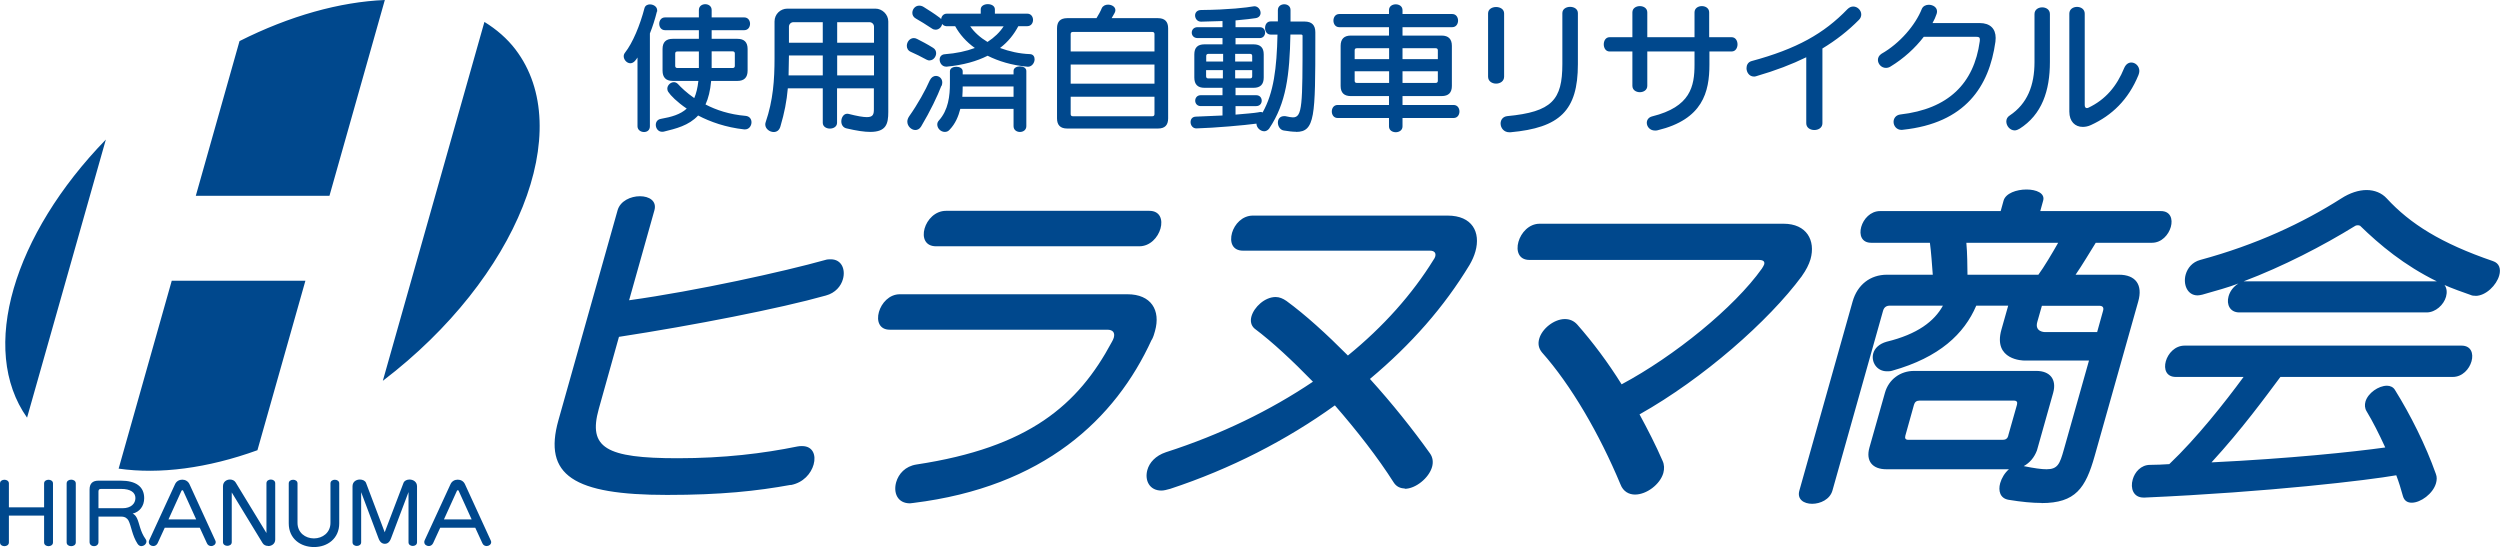 <?xml version="1.0" encoding="UTF-8"?><svg id="_レイヤー_2" xmlns="http://www.w3.org/2000/svg" viewBox="0 0 199.57 43.67"><defs><style>.cls-1{fill:#00488d;}</style></defs><g id="_レイヤー_2-2"><path class="cls-1" d="M2.16,33.34c-3.87-5.47-1.07-14.62,6.29-22.2l-6.29,22.2M26.3,15.63L30.72,0c-3.58.15-7.59,1.26-11.6,3.28l-3.49,12.35h10.67ZM13.71,22.41l-4.24,15c3.26.47,7.1-.03,11.08-1.47l3.83-13.53h-10.67ZM41.16,3.96c-.68-.89-1.53-1.62-2.49-2.21l-8.11,28.65s.03-.02.04-.03c10.72-8.19,15.44-20.01,10.55-26.42M3.52,43.3c0,.4.71.4.71,0v-4.71c0-.39-.71-.39-.71,0v1.91H.71v-1.91c0-.39-.71-.39-.71,0v4.71c0,.4.71.4.71,0v-2.14h2.81v2.14M5.32,43.3c0,.4.73.4.73,0v-4.71c0-.4-.73-.4-.73,0v4.71M11.3,43.59c.2,0,.39-.17.39-.37,0-.06-.02-.13-.07-.19-.44-.61-.48-1.24-.69-1.67-.08-.16-.19-.3-.34-.36.55-.13.92-.6.92-1.23,0-.94-.68-1.4-1.87-1.4h-1.78c-.48,0-.71.24-.71.71v4.19c0,.44.71.44.71,0v-2.03h1.83c.28,0,.47.13.57.32.22.43.29,1.19.72,1.85.09.14.21.19.33.19M9.68,39.03c.74,0,1.13.28,1.13.73s-.36.81-1.02.81h-1.93v-1.33c0-.15.06-.21.2-.21h1.63M16.86,43.59c.19,0,.36-.13.36-.31,0-.04-.01-.1-.04-.15l-2.05-4.47c-.11-.25-.35-.37-.58-.37s-.47.12-.58.37l-2.06,4.47c-.03.05-.03.11-.03.15,0,.19.17.31.36.31.13,0,.26-.07.34-.22l.57-1.24h2.8l.57,1.24c.07.16.21.22.34.22M15.65,41.46h-2.2l1.04-2.29s.04-.04.07-.04c.02,0,.05.02.06.04l1.04,2.29ZM21.41,43.59c.28,0,.56-.18.56-.52v-4.49c0-.4-.7-.4-.7,0v3.97l-2.46-4.04c-.1-.16-.27-.23-.45-.23-.28,0-.56.18-.56.54v4.46c0,.39.7.39.7,0v-3.97l2.46,4.04c.1.17.28.23.45.23M25.07,43.67c1.07,0,2.01-.68,2.01-1.89v-3.19c0-.39-.7-.39-.7,0v3.15c0,.78-.63,1.24-1.32,1.24s-1.31-.46-1.31-1.24v-3.15c0-.39-.7-.39-.7,0v3.19c0,1.22.94,1.89,2.02,1.89h.01M32.61,43.29c0,.39.68.39.68,0v-4.47c0-.36-.31-.54-.6-.54-.21,0-.41.09-.48.27l-1.5,3.94-1.49-3.94c-.07-.18-.28-.27-.49-.27-.29,0-.59.17-.59.54v4.47c0,.39.69.39.69,0v-4l1.38,3.67c.12.33.3.45.51.45s.38-.12.5-.45l1.39-3.68v4.01M38.85,43.59c.18,0,.36-.13.36-.31,0-.04-.01-.1-.04-.15l-2.05-4.47c-.11-.25-.34-.37-.58-.37s-.47.12-.58.37l-2.06,4.47c-.03.05-.03.11-.03.15,0,.19.18.31.36.31.13,0,.26-.07.34-.22l.57-1.24h2.8l.57,1.24c.07.16.21.22.34.22M37.64,41.46h-2.2l1.04-2.29s.04-.04.07-.04c.02,0,.05.02.06.04l1.04,2.29ZM52.46.92s0-.06,0-.1c0-.29-.3-.47-.58-.47-.19,0-.37.09-.43.29-.36,1.38-.94,2.78-1.56,3.57-.07.09-.1.18-.1.28,0,.28.25.56.53.56.12,0,.26-.06.37-.19.07-.08.14-.17.2-.27v5.49c0,.29.26.46.52.46.24,0,.47-.14.47-.46V2.67c.22-.55.41-1.14.56-1.75M59.47,10.33c.33,0,.52-.29.52-.57,0-.25-.15-.48-.47-.51-1.29-.11-2.36-.47-3.2-.91.23-.5.38-1.11.45-1.88h2.1c.54,0,.81-.28.81-.82v-1.73c0-.54-.27-.81-.81-.81h-2.06v-.69h2.6c.62,0,.62-1.02,0-1.02h-2.6v-.59c0-.62-1.02-.62-1.02,0v.59h-2.7c-.62,0-.62,1.02,0,1.02h2.7v.69h-2.09c-.54,0-.81.27-.81.81v1.73c0,.54.27.82.81.82h2.05c-.06.55-.17,1-.33,1.37-.62-.43-1.05-.85-1.29-1.11-.1-.11-.22-.16-.33-.16-.27,0-.53.24-.53.52,0,.08.02.17.08.26.18.28.69.8,1.47,1.33-.51.47-1.22.67-2.07.82-.28.05-.4.26-.4.48,0,.27.19.55.5.55.04,0,.09,0,.13-.01.97-.24,2-.48,2.75-1.29.97.51,2.22.95,3.68,1.11h.06M55.79,5.43h-1.72c-.11,0-.17-.06-.17-.17v-.98c0-.11.05-.17.17-.17h1.72v1.33ZM58.66,5.26c0,.11-.06.17-.17.17h-1.68v-1.33h1.68c.11,0,.17.06.17.17v.98ZM69.47,10.53c1.28,0,1.44-.65,1.44-1.59V1.71c0-.56-.49-1.02-1.02-1.02h-7.04c-.54,0-1.02.43-1.02,1.02v2.91c0,1.76-.11,3.38-.71,5.14-.02.05-.03.12-.03.18,0,.34.35.6.67.6.23,0,.45-.12.54-.45.32-1.09.5-2,.59-3.04h2.79v2.75c0,.62,1.14.62,1.14,0v-2.75h2.94v1.67c0,.4-.06.63-.56.63-.3,0-.77-.08-1.47-.26-.03-.01-.07-.01-.1-.01-.29,0-.47.31-.47.61,0,.25.13.5.42.56.81.19,1.42.28,1.89.28M65.68,6.02h-2.73c.01-.43.03-1.59.03-1.59h2.7v1.59ZM65.68,3.41h-2.7v-1.28c0-.2.16-.36.36-.36h2.34v1.64ZM69.77,3.41h-2.94v-1.64h2.58c.2,0,.36.16.36.36v1.28ZM69.77,6.02h-2.94v-1.59h2.94v1.59ZM74.21,4.82c.3,0,.52-.3.52-.57,0-.16-.07-.33-.24-.43-.51-.32-.91-.52-1.28-.71-.09-.05-.18-.07-.26-.07-.33,0-.56.31-.56.62,0,.19.09.38.32.48.41.18.75.35,1.25.62.09.05.18.07.26.07M75.17,6.85c.03-.09.05-.18.05-.27,0-.32-.25-.52-.51-.52-.18,0-.37.11-.49.36-.33.76-.96,1.9-1.64,2.86-.1.15-.15.29-.15.43,0,.37.33.67.64.67.17,0,.34-.08.46-.28.74-1.24,1.31-2.44,1.62-3.25M82.04,5.33c.35,0,.55-.33.55-.6,0-.21-.11-.4-.37-.41-.85-.03-1.66-.22-2.39-.49.66-.5,1.12-1.1,1.46-1.74h.71c.62,0,.62-1,0-1h-2.58v-.34c0-.56-1.13-.56-1.13,0v.34h-2.7c-.28,0-.44.21-.46.44-.03-.05-.07-.08-.12-.12-.45-.34-.92-.63-1.27-.85-.12-.08-.25-.11-.36-.11-.32,0-.55.28-.55.58,0,.17.08.34.28.45.38.21.8.48,1.29.8.1.07.2.09.29.09.26,0,.48-.21.52-.46.07.1.17.16.32.18h.72c.35.64.88,1.25,1.57,1.74-.69.26-1.49.43-2.41.5-.27.02-.4.22-.4.43,0,.26.19.56.52.56h.05c1.33-.13,2.39-.43,3.26-.87.88.44,1.93.76,3.14.87h.04M80.91,10.07c0,.62,1.02.62,1.02,0v-4.41c0-.48-1.02-.48-1.02,0v.28h-4.06v-.25c0-.48-1.02-.48-1.02,0v.95c0,1.02-.12,2.14-.89,2.99-.09.1-.12.21-.12.31,0,.31.28.59.6.59.14,0,.27-.04.39-.18.46-.48.7-1.07.85-1.66h4.25v1.38M80.91,7.73h-4.09c.02-.29.03-.59.03-.83h4.06v.83ZM80.12,2.1c-.31.48-.74.89-1.29,1.25-.58-.35-1.05-.77-1.38-1.25h2.67ZM92.44,10.26c.55,0,.81-.27.81-.81V2.26c0-.54-.27-.81-.81-.81h-3.7c.08-.14.16-.27.24-.42.04-.08.06-.15.06-.22,0-.27-.29-.44-.59-.44-.2,0-.41.09-.5.29-.1.25-.26.53-.42.79h-2.34c-.54,0-.81.27-.81.81v7.19c0,.54.27.81.81.81h7.25M92.16,4.11h-6.69v-1.39c0-.11.06-.17.17-.17h6.35c.11,0,.17.06.17.17v1.39ZM92.16,6.68h-6.69v-1.53h6.69v1.53ZM92.16,9.11c0,.11-.06.17-.17.17h-6.35c-.11,0-.17-.06-.17-.17v-1.39h6.69v1.39ZM103.46,10.53c1.52,0,1.54-1.25,1.54-7.42v-.54c0-.56-.28-.85-.85-.85h-1.13v-.92c0-.31-.25-.46-.5-.46s-.51.15-.51.47v.9h-.58c-.59,0-.59,1.05,0,1.05h.55c-.06,2.68-.3,4.65-1.19,6.22-.04-.03-.09-.04-.15-.04s-.13.01-.21.03c-.34.06-1.01.11-1.8.18v-.68h1.65c.29,0,.44-.21.44-.43,0-.23-.15-.44-.44-.44h-1.65v-.59h1.44c.54,0,.81-.27.81-.82v-1.85c0-.54-.27-.8-.81-.8h-1.44v-.5h1.94c.27,0,.42-.22.42-.44s-.13-.43-.42-.43h-1.94v-.54c.79-.07,1.34-.14,1.6-.18.28-.04.4-.23.4-.42,0-.26-.21-.53-.49-.53-.02,0-.06,0-.09.01-.49.09-1.95.27-4.17.29-.33,0-.48.22-.48.43,0,.25.18.51.49.5.63-.02,1.19-.03,1.7-.05v.49h-1.99c-.62,0-.62.87,0,.87h1.99v.5h-1.44c-.54,0-.81.26-.81.8v1.85c0,.55.27.82.81.82h1.44v.59h-1.74c-.29,0-.44.22-.44.44,0,.21.15.43.44.43h1.74v.75c-.75.03-1.49.07-2.1.09-.32,0-.45.21-.45.44,0,.25.18.52.49.5,1.43-.04,3.82-.25,4.77-.38,0,.33.32.61.62.61.13,0,.28-.07.39-.21,1.37-2.03,1.64-4.3,1.7-7.51h.88s.09.02.09.08c0,5.59-.01,6.53-.77,6.53-.15,0-.32-.04-.52-.08-.06-.02-.13-.02-.17-.02-.35,0-.51.24-.51.52s.18.59.48.63c.38.06.69.1.96.1M97.63,4.91h-1.34v-.44c0-.11.06-.17.17-.17h1.18v.61ZM97.63,6.26h-1.18c-.11,0-.17-.06-.17-.17v-.49h1.34v.66ZM99.96,4.91h-1.36v-.61h1.19c.12,0,.17.06.17.17v.44ZM99.96,6.09c0,.11-.05.17-.17.17h-1.19v-.66h1.36v.49ZM116.04,9.42c.62,0,.62-1.04,0-1.04h-4.08v-.71h3.12c.55,0,.82-.27.82-.81v-3.2c0-.54-.27-.82-.82-.82h-3.12v-.67h3.97c.62,0,.62-1.05,0-1.05h-3.97v-.31c0-.62-1.08-.62-1.08,0v.31h-3.97c-.62,0-.62,1.05,0,1.05h3.97v.67h-3.05c-.54,0-.81.28-.81.82v3.2c0,.54.27.81.81.81h3.05v.71h-4.1c-.62,0-.62,1.04,0,1.04h4.1v.67c0,.62,1.08.62,1.08,0v-.67h4.08ZM110.89,4.72h-2.75v-.7c0-.12.06-.17.17-.17h2.58v.87ZM110.89,6.62h-2.58c-.11,0-.17-.06-.17-.17v-.76h2.75v.93ZM114.78,4.72h-2.82v-.87h2.65c.11,0,.17.05.17.17v.7ZM114.78,6.45c0,.11-.06.17-.17.17h-2.65v-.93h2.82v.76ZM118.79,6.12c0,.74,1.28.74,1.28,0V1.07c0-.68-1.28-.68-1.28,0v5.06M120.57,10.56c3.94-.36,5.39-1.72,5.39-5.44V1.05c0-.67-1.24-.67-1.24,0v4.06c0,2.86-.82,3.82-4.4,4.16-.35.04-.53.3-.53.59,0,.34.25.7.7.7h.08M138.23,4.11c.63,0,.63-1.14,0-1.14h-1.79V.99c0-.67-1.17-.67-1.17,0v1.98h-3.77V.99c0-.67-1.19-.67-1.19,0v1.98h-1.82c-.62,0-.62,1.14,0,1.14h1.82v2.74c0,.68,1.19.68,1.19,0v-2.74h3.77v1.04c0,1.75-.32,3.38-3.38,4.14-.29.07-.43.29-.43.51,0,.3.24.62.65.62.07,0,.14,0,.21-.02,3.61-.87,4.14-3.05,4.14-5.25v-1.04h1.79ZM148.4,1.58c.13-.13.18-.28.18-.43,0-.33-.3-.63-.64-.63-.16,0-.32.07-.46.21-1.88,1.95-4.04,3.17-7.67,4.15-.27.08-.39.32-.39.56,0,.33.22.67.59.67.06,0,.12,0,.19-.03,1.55-.45,2.85-.95,3.99-1.51v5.27c0,.72,1.29.72,1.29,0V3.87c1.09-.66,2.04-1.4,2.92-2.29M159.29,3.34c.01-.1.02-.22.02-.31,0-.74-.44-1.19-1.28-1.19h-3.76c.14-.25.25-.49.33-.74.02-.07.03-.13.03-.19,0-.34-.34-.53-.66-.53-.22,0-.45.1-.55.32-.51,1.3-1.77,2.77-3.22,3.59-.2.13-.29.31-.29.49,0,.32.27.64.64.64.11,0,.25-.03.37-.11,1.04-.63,1.97-1.48,2.65-2.37h4.21c.19,0,.27.04.27.22,0,.04,0,.09-.01.14-.46,3.36-2.5,5.4-6.35,5.84-.36.05-.53.32-.53.59,0,.31.23.64.64.64.03,0,.07-.01.1-.01,5-.53,6.89-3.46,7.39-7.02M161.2,10.29c1.81-1.14,2.44-3.05,2.44-5.34V1.12c0-.71-1.23-.71-1.23,0v3.83c0,1.87-.57,3.33-1.98,4.27-.19.12-.27.29-.27.48,0,.35.29.71.67.71.11,0,.25-.05.37-.13M170.71,5.99c.04-.11.07-.22.07-.32,0-.4-.32-.68-.64-.68-.23,0-.44.14-.57.44-.59,1.45-1.49,2.53-2.88,3.18-.03,0-.07.02-.1.02-.1,0-.17-.08-.17-.24V1.09c0-.72-1.23-.72-1.23,0v7.82c0,.79.46,1.22,1.07,1.22.2,0,.43-.04.66-.15,1.66-.76,2.98-2.01,3.79-3.99M63.13,38.72c1-.19,1.62-.92,1.82-1.64.21-.75-.06-1.47-.92-1.47-.11,0-.25,0-.37.03-2.74.56-5.87.94-9.56.94-5.74,0-7.17-.83-6.3-3.94l1.61-5.75c5.92-.91,12.88-2.27,16.52-3.3.75-.2,1.21-.75,1.36-1.31.22-.78-.11-1.58-.97-1.58-.14,0-.28,0-.43.05-3.28.92-10.27,2.47-15.67,3.22l2.02-7.18c.42-1.5-2.52-1.5-2.94,0l-4.72,16.75c-1.24,4.41,1.21,5.97,8.67,5.97,4.3,0,7.16-.31,9.86-.8M91.95,27.12c.13-.25.19-.47.25-.69.47-1.67-.31-2.94-2.2-2.94h-18.17c-1.69,0-2.49,2.83-.8,2.83h17.37c.42,0,.63.22.51.64-.03.11-.09.22-.15.33-2.7,5.05-6.62,8.43-15.6,9.79-.9.14-1.43.75-1.62,1.41-.24.84.1,1.69,1.1,1.69.08,0,.17-.03.26-.03,10.4-1.28,16.14-6.69,19.04-13.04M90.95,19.66c1.72,0,2.52-2.83.8-2.83h-16.23c-1.75,0-2.55,2.83-.8,2.83h16.23ZM112.14,39.02c.86,0,1.93-.86,2.18-1.75.1-.36.07-.75-.17-1.08-1.37-1.92-3.03-4-4.79-5.94,3.31-2.77,5.92-5.75,7.95-9.1.21-.36.37-.72.47-1.08.43-1.53-.25-2.86-2.22-2.86h-15.54c-.86,0-1.47.69-1.67,1.38-.2.72.01,1.42.88,1.42h14.92c.36,0,.5.19.42.47-.02.08-.07.17-.13.25-1.69,2.74-4.01,5.35-6.84,7.65-1.71-1.72-3.39-3.25-4.91-4.36-.28-.19-.55-.31-.86-.31-.86,0-1.72.8-1.93,1.55-.1.36-.04.72.25.97,1.44,1.08,3.04,2.58,4.66,4.24-3.39,2.28-7.35,4.22-11.74,5.63-.83.28-1.32.83-1.48,1.42-.23.84.18,1.64,1.12,1.64.19,0,.43-.06.71-.14,4.8-1.58,9.28-3.88,13.14-6.66,1.76,2.02,3.43,4.16,4.7,6.16.21.33.54.47.87.47M143.85,22.02c.32-.45.55-.89.68-1.33.42-1.5-.31-2.83-2.15-2.83h-19.47c-1.72,0-2.53,2.89-.82,2.89h18.31c.34,0,.5.11.43.36-.03.08-.09.19-.18.33-2.21,3.11-6.99,6.99-11.2,9.24-1.09-1.75-2.3-3.36-3.54-4.77-.28-.31-.62-.44-.99-.44-.86,0-1.83.77-2.05,1.58-.11.39-.05.75.22,1.08,2.32,2.61,4.58,6.49,6.27,10.54.22.58.69.81,1.16.81.92,0,2-.81,2.26-1.72.09-.34.08-.67-.06-.97-.55-1.27-1.18-2.49-1.84-3.71,5.08-2.86,10.3-7.44,12.96-11.04M162.97,40.16c2.72,0,3.52-1.2,4.24-3.75l3.48-12.34c.38-1.33-.2-2.14-1.54-2.14h-3.46c.52-.75,1.14-1.8,1.61-2.55h4.49c1.53,0,2.24-2.53.71-2.53h-9.63l.23-.83c.34-1.19-2.83-1.19-3.16,0l-.23.83h-9.63c-1.53,0-2.24,2.53-.71,2.53h4.69c.1.72.17,1.77.23,2.55h-3.66c-1.33,0-2.36.8-2.74,2.14l-4.25,15.09c-.4,1.41,2.24,1.41,2.64,0l4.04-14.35c.08-.28.26-.41.54-.41h4.24c-.69,1.25-2.03,2.28-4.5,2.88-.6.17-.95.53-1.06.92-.19.67.26,1.44,1.09,1.44.14,0,.28,0,.43-.05,3.76-1.06,5.74-2.94,6.7-5.19h2.55l-.54,1.91c-.7,2.47,1.8,2.47,1.8,2.47h5.19l-2.01,7.12c-.32,1.14-.49,1.56-1.38,1.56-.42,0-.97-.08-1.82-.25.49-.27.84-.69,1.05-1.24.01-.06.03-.11.05-.17l1.25-4.44c.3-1.08-.26-1.75-1.34-1.75h-9.77c-1.08,0-2.02.67-2.32,1.75l-1.24,4.38c-.3,1.08.26,1.72,1.35,1.72h9.79c-.33.28-.58.69-.7,1.11-.17.61-.01,1.22.68,1.33,1.03.17,1.9.25,2.62.25M160.32,34.78c-.06.22-.21.33-.43.33h-7.55c-.22,0-.3-.11-.24-.33l.69-2.47c.06-.22.21-.33.43-.33h7.55c.22,0,.3.11.24.33l-.7,2.47ZM164.3,19.38c-.49.86-1.13,1.94-1.58,2.55h-5.66c-.01-.64-.01-1.72-.09-2.55h7.32ZM167.4,26.51h-4.16s-.83,0-.61-.8l.37-1.3h4.58c.28,0,.38.14.3.41l-.47,1.69ZM192.52,40.13c.72,0,1.7-.72,1.94-1.55.07-.25.09-.5-.01-.75-.82-2.31-2.03-4.72-3.27-6.71-.13-.22-.38-.33-.63-.33-.67,0-1.52.58-1.72,1.27-.07.25-.06.53.09.77.49.81.99,1.8,1.49,2.89-2.57.36-7.68.89-13.87,1.19,2.43-2.64,4.34-5.27,5.5-6.82h13.76c1.53,0,2.23-2.5.7-2.5h-22.11c-1.53,0-2.23,2.5-.7,2.5h5.41c-1.49,2.03-3.74,4.88-5.93,6.96-.51.03-1.02.06-1.54.06-.72,0-1.22.58-1.38,1.17-.2.69.04,1.44.87,1.44h.08c9.97-.44,17.87-1.39,20.09-1.78.21.55.38,1.11.53,1.66.11.39.38.53.71.53M197.61,23.62c.83,0,1.69-.86,1.9-1.64.14-.5.02-.97-.51-1.14-4.12-1.41-6.6-2.97-8.47-5-.4-.44-.98-.67-1.61-.67s-1.34.23-2.02.67c-3.05,1.94-6.75,3.69-11.26,4.91-.63.17-1.01.64-1.16,1.16-.22.78.12,1.67.95,1.67.11,0,.25-.03.38-.06.99-.28,2.17-.61,2.88-.89-.44.28-.68.64-.79,1.03-.18.64.11,1.28.86,1.28h14.95c.72,0,1.37-.61,1.55-1.25.09-.33.08-.67-.12-.94.39.19,1.7.67,2.1.8.12.06.26.06.37.06M188.4,18.02c1.57,1.53,3.52,3.16,6.13,4.44h-15.43c3.17-1.2,6.32-2.83,8.93-4.44.1-.05.29-.05.36,0"/></g></svg>